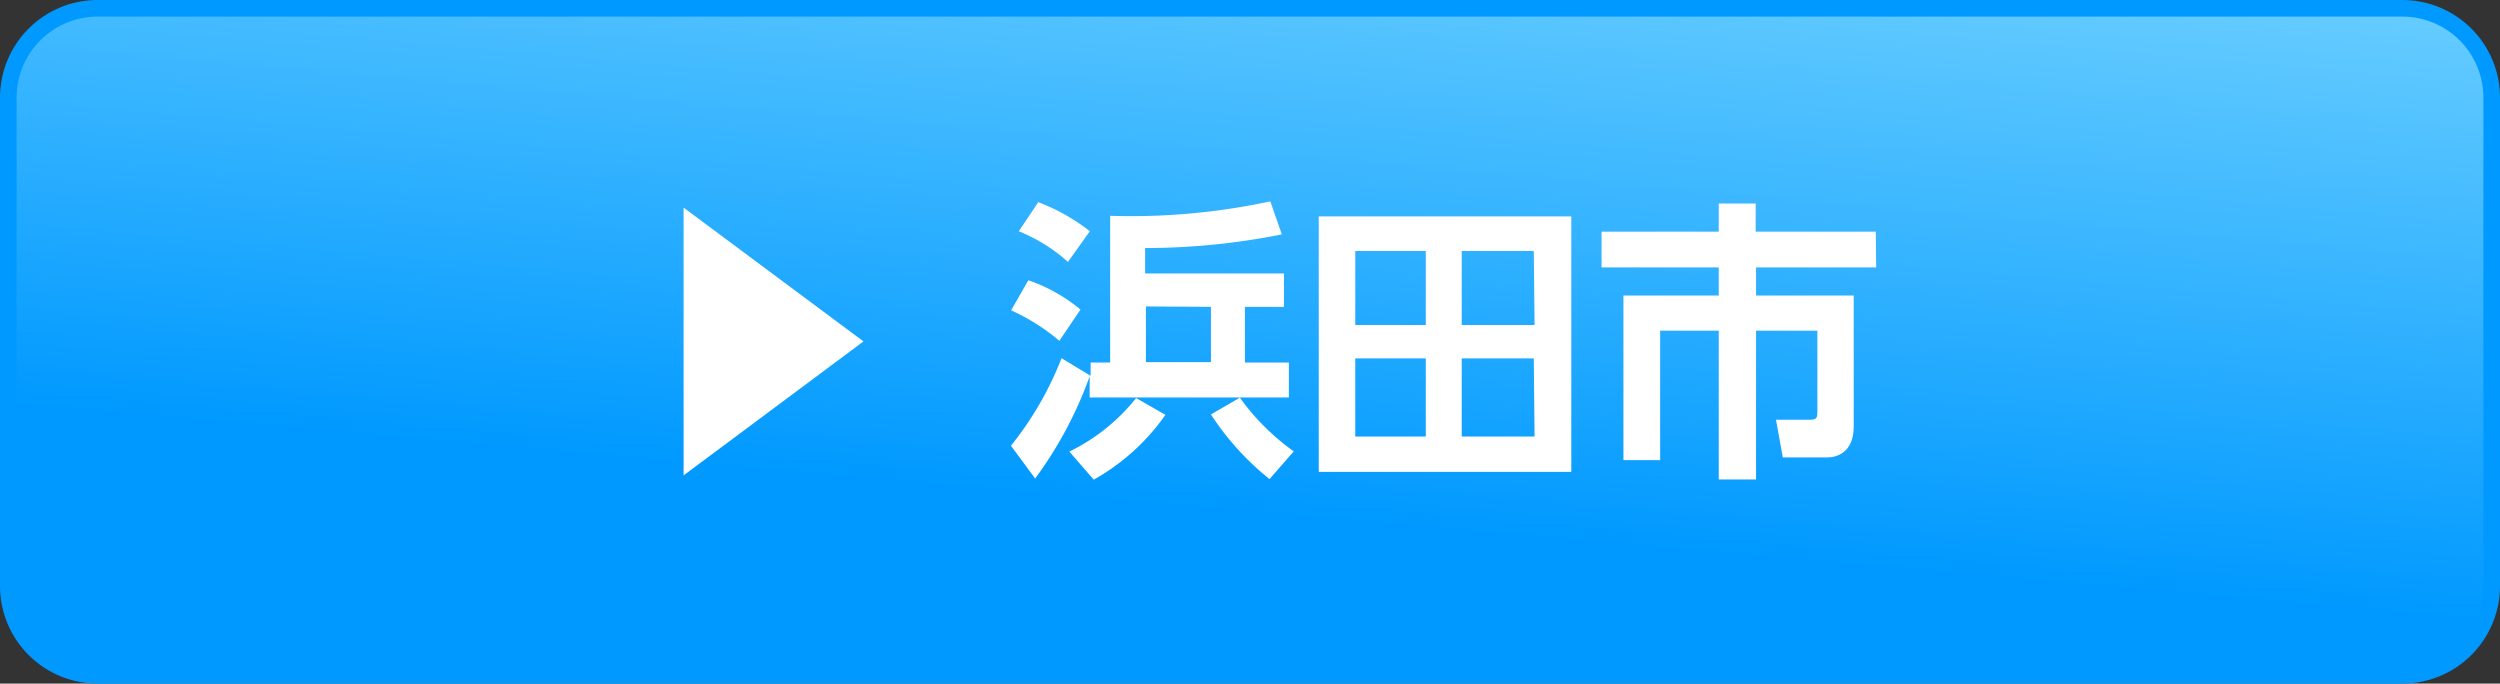 <svg xmlns="http://www.w3.org/2000/svg" xmlns:xlink="http://www.w3.org/1999/xlink" viewBox="0 0 128 35">
  <rect x="0" y="0" width="128" height="35" fill="#333333" stroke="none"/>
  <defs>
    <style>
      .cls-1 {
        fill: url(#名称未設定グラデーション_97);
      }

      .cls-2 {
        fill: #09f;
      }

      .cls-3 {
        fill: #fff;
      }
    </style>
    <linearGradient id="名称未設定グラデーション_97" data-name="名称未設定グラデーション 97" x1="62.07" y1="39.59" x2="65.93" y2="-4.59" gradientUnits="userSpaceOnUse">
      <stop offset="0.3" stop-color="#09f"/>
      <stop offset="1" stop-color="#6cf"/>
    </linearGradient>
  </defs>
  <g id="レイヤー_2" data-name="レイヤー 2">
    <g id="レイヤー_1-2" data-name="レイヤー 1">
      <g>
        <rect class="cls-1" x="0.43" y="0.42" width="127.15" height="34.15" rx="4.58"/>
        <path class="cls-2" d="M123,.85A4.15,4.15,0,0,1,127.15,5V30A4.15,4.15,0,0,1,123,34.15H5A4.15,4.15,0,0,1,.85,30V5A4.15,4.15,0,0,1,5,.85H123M123,0H5A5,5,0,0,0,0,5V30a5,5,0,0,0,5,5H123a5,5,0,0,0,5-5V5a5,5,0,0,0-5-5Z"/>
      </g>
      <g>
        <path class="cls-3" d="M35,24.34V10.63l9.21,6.85Z"/>
        <path class="cls-3" d="M55.79,19.27A20.38,20.38,0,0,1,53,24.5l-1.24-1.68a16.89,16.89,0,0,0,2.59-4.48l1.49.9v-.68h1V11.05a34,34,0,0,0,8.2-.74L65.63,12a35.73,35.73,0,0,1-7,.7V14h7.11v1.71h-2v2.85h2.25v1.79H55.79Zm-3.14-4.92a8.46,8.46,0,0,1,2.67,1.5l-1.08,1.6a10.53,10.53,0,0,0-2.47-1.56Zm.51-4a10.08,10.08,0,0,1,2.64,1.49l-1.12,1.57a8.57,8.57,0,0,0-2.52-1.57Zm6.51,10.89A11.15,11.15,0,0,1,56,24.56l-1.25-1.44a9.9,9.9,0,0,0,3.42-2.74Zm-1-5.55v2.85H62V15.71ZM65,24.53A14.1,14.1,0,0,1,62,21.22l1.48-.86a11.94,11.94,0,0,0,2.76,2.75Z"/>
        <path class="cls-3" d="M80.45,11.08V24.16H67.52V11.08ZM73,12.85H69.39v3.79H73Zm0,5.5H69.39v4H73Zm5.53-5.5H74.84v3.79h3.73Zm0,5.5H74.84v4h3.73Z"/>
        <path class="cls-3" d="M96.06,13.69H89.91v1.44h5v6.7c0,1.37-.9,1.59-1.35,1.59H91.28l-.35-1.93H92.7c.33,0,.35-.14.35-.41V16.93H89.91v7.62H88V16.93H85v6.63H83.12V15.13H88V13.69H82V11.86H88V10.42h1.89v1.44h6.15Z"/>
      </g>
    </g>
  </g>
</svg>
